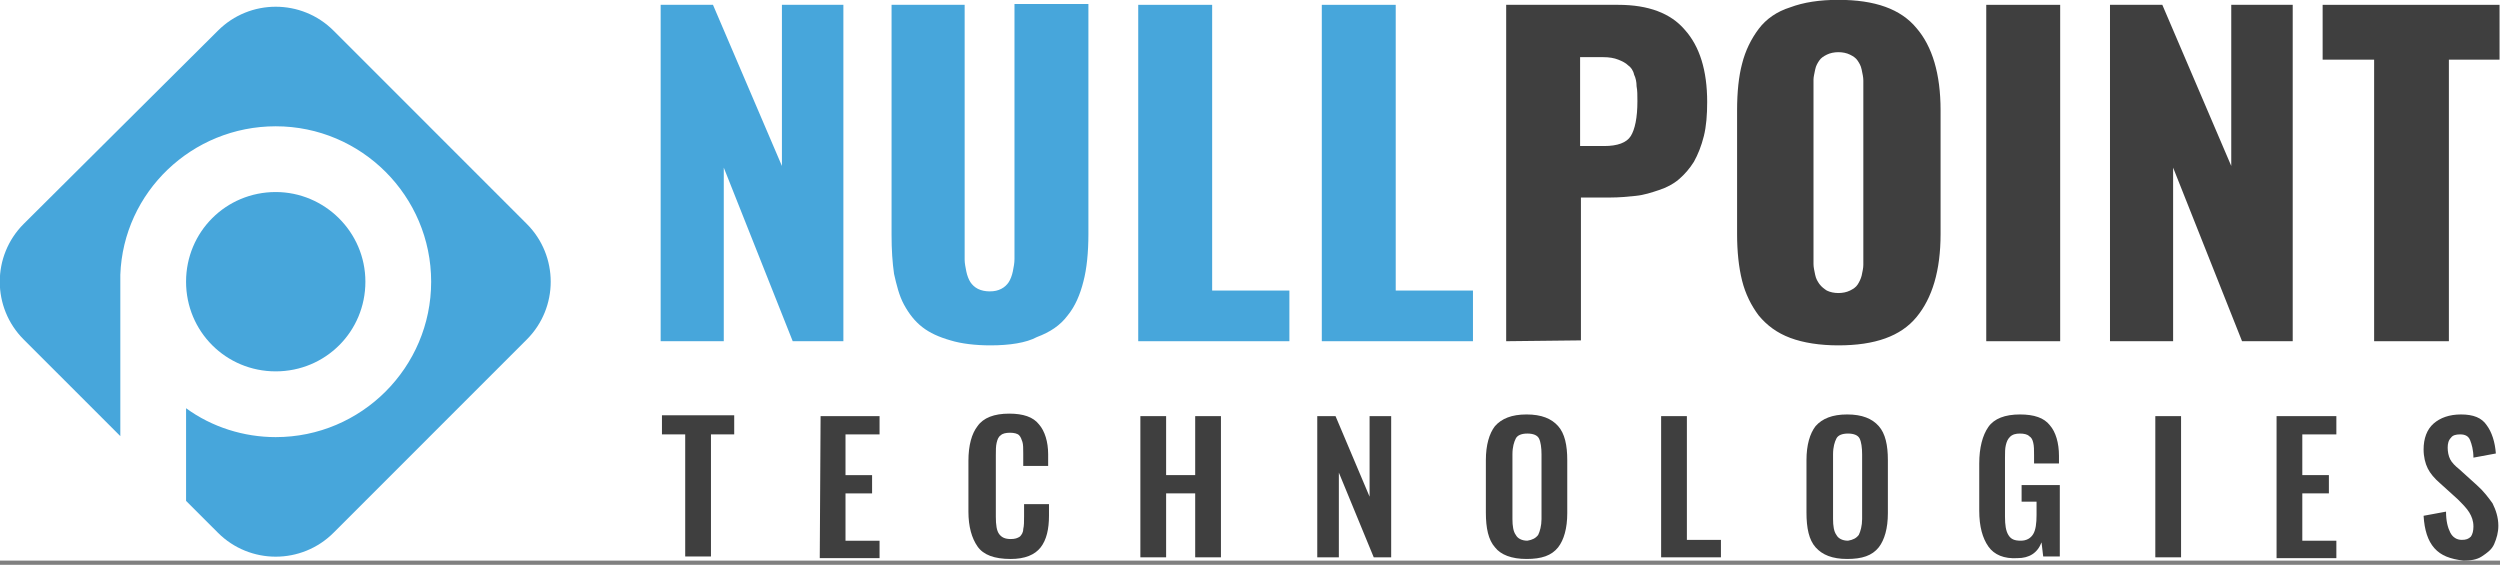 <?xml version="1.0" encoding="UTF-8"?>
<svg xmlns="http://www.w3.org/2000/svg" width="301" height="68" viewBox="0 0 301 68" fill="none">
  <rect x="0" y="0" width="301" height="68" fill="#808080" stroke="none"/>
  <g clip-path="url(#clip0_130_33)">
    <rect width="301" height="67.5" fill="white"></rect>
    <path d="M33.199 0.811C30.68 0.811 28.161 1.77 26.242 3.689L2.851 26.96C-0.987 30.798 -0.987 37.036 2.851 40.874L14.487 52.509V34.277C14.487 34.157 14.487 34.037 14.487 33.917C14.487 33.797 14.487 33.797 14.487 33.677V33.317C14.487 33.197 14.487 33.197 14.487 33.077C14.847 23.121 23.123 15.205 33.199 15.205C43.515 15.205 51.911 23.601 51.911 33.917C51.911 44.233 43.515 52.629 33.199 52.629C29.36 52.629 25.522 51.43 22.403 49.151V60.306L26.242 64.144C30.08 67.983 36.318 67.983 40.156 64.144L63.426 40.874C67.265 37.036 67.265 30.798 63.426 26.96L40.156 3.689C38.237 1.77 35.718 0.811 33.199 0.811Z" fill="#47A6DB"></path>
    <path d="M43.993 33.917C43.993 39.914 39.195 44.712 33.198 44.712C27.2 44.712 22.402 39.914 22.402 33.917C22.402 27.919 27.2 23.121 33.198 23.121C39.075 23.121 43.993 27.919 43.993 33.917Z" fill="#47A6DB"></path>
    <path d="M79.543 41.082V0.582H85.843L94.143 19.982V0.582H101.543V41.082H95.443L87.143 20.182V41.082H79.543Z" fill="#47A6DB"></path>
    <path d="M119.244 41.582C117.444 41.582 115.744 41.382 114.444 40.982C113.044 40.582 111.944 40.082 111.044 39.382C110.144 38.682 109.444 37.782 108.844 36.682C108.244 35.582 107.944 34.282 107.644 32.982C107.444 31.582 107.344 30.082 107.344 28.282V0.582H116.144V29.682C116.144 30.282 116.144 30.882 116.144 31.282C116.144 31.682 116.244 32.182 116.344 32.682C116.444 33.182 116.644 33.682 116.844 33.982C117.044 34.282 117.344 34.582 117.744 34.782C118.144 34.982 118.644 35.082 119.144 35.082C119.744 35.082 120.144 34.982 120.544 34.782C120.944 34.582 121.244 34.282 121.444 33.982C121.644 33.682 121.844 33.182 121.944 32.682C122.044 32.182 122.144 31.682 122.144 31.182C122.144 30.682 122.144 30.182 122.144 29.582V0.482H131.044V28.182C131.044 30.382 130.844 32.382 130.444 33.882C130.044 35.482 129.444 36.882 128.544 37.982C127.644 39.182 126.444 39.982 124.844 40.582C123.544 41.282 121.544 41.582 119.244 41.582Z" fill="#47A6DB"></path>
    <path d="M137.043 41.082V0.582H145.943V34.982H155.243V41.082H137.043Z" fill="#47A6DB"></path>
    <path d="M159.145 41.082V0.582H168.045V34.982H177.345V41.082H159.145Z" fill="#47A6DB"></path>
    <path d="M190.244 17.582H193.144C194.744 17.582 195.844 17.182 196.344 16.382C196.844 15.582 197.144 14.182 197.144 12.182C197.144 11.482 197.144 10.882 197.044 10.382C197.044 9.882 196.944 9.382 196.744 8.982C196.644 8.482 196.344 8.082 196.044 7.882C195.744 7.582 195.344 7.382 194.844 7.182C194.344 6.982 193.744 6.882 193.044 6.882H190.244V17.582ZM181.344 41.082V0.582H194.844C198.444 0.582 201.144 1.582 202.844 3.582C204.644 5.582 205.544 8.482 205.544 12.282C205.544 13.782 205.444 15.182 205.144 16.382C204.844 17.582 204.444 18.582 203.944 19.482C203.444 20.282 202.844 20.982 202.144 21.582C201.444 22.182 200.644 22.582 199.744 22.882C198.844 23.182 197.944 23.482 196.944 23.582C196.044 23.682 194.944 23.782 193.844 23.782H190.344V40.982L181.344 41.082Z" fill="#333333" fill-opacity="0.941"></path>
    <path d="M221.345 41.582C219.145 41.582 217.145 41.282 215.545 40.682C213.945 40.082 212.745 39.182 211.745 37.982C210.845 36.782 210.145 35.382 209.745 33.782C209.345 32.182 209.145 30.282 209.145 28.182V13.282C209.145 11.082 209.345 9.182 209.745 7.682C210.145 6.082 210.845 4.682 211.745 3.482C212.645 2.282 213.945 1.382 215.545 0.882C217.145 0.282 219.045 -0.018 221.345 -0.018C225.745 -0.018 228.845 1.082 230.745 3.382C232.645 5.582 233.645 8.882 233.645 13.282V28.182C233.645 32.582 232.645 35.882 230.745 38.182C228.845 40.482 225.745 41.582 221.345 41.582ZM219.945 34.982C220.345 35.182 220.845 35.282 221.345 35.282C221.845 35.282 222.345 35.182 222.745 34.982C223.145 34.782 223.445 34.582 223.645 34.282C223.845 33.982 224.045 33.582 224.145 33.182C224.245 32.682 224.345 32.282 224.345 31.882C224.345 31.482 224.345 30.982 224.345 30.482V11.082C224.345 10.582 224.345 10.082 224.345 9.682C224.345 9.282 224.245 8.882 224.145 8.382C224.045 7.882 223.845 7.582 223.645 7.282C223.445 6.982 223.145 6.782 222.745 6.582C222.345 6.382 221.845 6.282 221.345 6.282C220.845 6.282 220.345 6.382 219.945 6.582C219.545 6.782 219.245 6.982 219.045 7.282C218.845 7.582 218.645 7.882 218.545 8.382C218.445 8.882 218.345 9.282 218.345 9.582C218.345 9.982 218.345 10.382 218.345 10.982V30.382C218.345 30.982 218.345 31.382 218.345 31.782C218.345 32.182 218.445 32.582 218.545 33.082C218.645 33.582 218.845 33.882 219.045 34.182C219.345 34.582 219.645 34.782 219.945 34.982Z" fill="#333333" fill-opacity="0.941"></path>
    <path d="M239.145 41.082V0.582H248.045V41.082H239.145Z" fill="#333333" fill-opacity="0.941"></path>
    <path d="M254.043 41.082V0.582H260.343L268.643 19.982V0.582H276.043V41.082H269.943L261.643 20.182V41.082H254.043Z" fill="#333333" fill-opacity="0.941"></path>
    <path d="M285.845 41.082V7.182H279.645V0.582H300.945V7.182H294.845V41.082H285.845Z" fill="#333333" fill-opacity="0.941"></path>
    <path d="M82.499 52.3H79.699V50H88.399V52.3H85.599V67H82.499V52.3Z" fill="#333333" fill-opacity="0.941"></path>
    <path d="M98.799 50.102H105.899V52.302H101.799V57.202H104.999V59.402H101.799V65.102H105.899V67.202H98.699L98.799 50.102Z" fill="#333333" fill-opacity="0.941"></path>
    <path d="M117.698 65.801C116.998 64.801 116.598 63.401 116.598 61.601V55.501C116.598 53.601 116.998 52.201 117.698 51.301C118.398 50.301 119.698 49.801 121.498 49.801C123.198 49.801 124.398 50.201 125.098 51.101C125.798 51.901 126.198 53.201 126.198 54.701V56.101H123.198V54.601C123.198 54.001 123.198 53.501 123.098 53.201C122.998 52.901 122.898 52.601 122.698 52.401C122.498 52.201 122.098 52.101 121.598 52.101C121.098 52.101 120.698 52.201 120.498 52.401C120.198 52.601 120.098 52.901 119.998 53.301C119.898 53.701 119.898 54.201 119.898 54.801V62.201C119.898 63.201 119.998 63.901 120.298 64.301C120.598 64.701 120.998 64.901 121.698 64.901C122.198 64.901 122.498 64.801 122.798 64.601C122.998 64.401 123.198 64.101 123.198 63.701C123.298 63.301 123.298 62.801 123.298 62.201V60.701H126.298V62.101C126.298 63.701 125.998 65.001 125.298 65.901C124.598 66.801 123.398 67.301 121.698 67.301C119.698 67.301 118.398 66.801 117.698 65.801Z" fill="#333333" fill-opacity="0.941"></path>
    <path d="M137.301 50.102H140.401V57.202H143.901V50.102H147.001V67.102H143.901V59.402H140.401V67.102H137.301V50.102Z" fill="#333333" fill-opacity="0.941"></path>
    <path d="M158.598 50.102H160.798L164.898 59.802V50.102H167.498V67.102H165.398L161.198 56.902V67.102H158.598V50.102Z" fill="#333333" fill-opacity="0.941"></path>
    <path d="M179.998 65.9C179.198 65 178.898 63.6 178.898 61.7V55.4C178.898 53.6 179.298 52.2 179.998 51.3C180.798 50.4 181.998 49.9 183.798 49.9C185.598 49.9 186.798 50.4 187.598 51.3C188.398 52.2 188.698 53.6 188.698 55.4V61.8C188.698 63.6 188.298 65 187.598 65.9C186.798 66.9 185.598 67.3 183.798 67.3C181.998 67.3 180.698 66.8 179.998 65.9ZM185.198 64.4C185.398 64 185.598 63.3 185.598 62.5V54.7C185.598 53.9 185.498 53.2 185.298 52.8C185.098 52.4 184.598 52.2 183.898 52.2C183.198 52.2 182.698 52.4 182.498 52.8C182.298 53.2 182.098 53.8 182.098 54.7V62.5C182.098 63.3 182.198 64 182.498 64.4C182.698 64.8 183.198 65.1 183.898 65.1C184.498 65 184.898 64.8 185.198 64.4Z" fill="#333333" fill-opacity="0.941"></path>
    <path d="M200 50.102H203.1V65.002H207.2V67.102H200V50.102Z" fill="#333333" fill-opacity="0.941"></path>
    <path d="M218.6 65.9C217.8 65 217.5 63.6 217.5 61.7V55.4C217.5 53.6 217.9 52.2 218.6 51.3C219.4 50.4 220.6 49.9 222.4 49.9C224.2 49.9 225.4 50.4 226.2 51.3C227 52.2 227.3 53.6 227.3 55.4V61.8C227.3 63.6 226.9 65 226.2 65.9C225.4 66.9 224.2 67.3 222.4 67.3C220.6 67.3 219.4 66.8 218.6 65.9ZM223.8 64.4C224 64 224.2 63.3 224.2 62.5V54.7C224.2 53.9 224.1 53.2 223.9 52.8C223.7 52.4 223.2 52.2 222.5 52.2C221.8 52.2 221.3 52.4 221.1 52.8C220.9 53.2 220.7 53.8 220.7 54.7V62.5C220.7 63.3 220.8 64 221.1 64.4C221.3 64.8 221.8 65.1 222.5 65.1C223.1 65 223.5 64.8 223.8 64.4Z" fill="#333333" fill-opacity="0.941"></path>
    <path d="M239.401 65.8C238.701 64.8 238.301 63.4 238.301 61.5V55.8C238.301 53.9 238.701 52.4 239.401 51.4C240.101 50.4 241.401 49.9 243.201 49.9C244.901 49.9 246.101 50.3 246.801 51.2C247.501 52 247.901 53.3 247.901 54.9V55.8H244.901V54.8C244.901 54.2 244.901 53.7 244.801 53.3C244.701 52.9 244.601 52.7 244.301 52.5C244.101 52.3 243.701 52.2 243.201 52.2C242.701 52.2 242.301 52.3 242.001 52.6C241.701 52.9 241.601 53.2 241.501 53.6C241.401 54 241.401 54.5 241.401 55.1V62.2C241.401 63.2 241.501 63.9 241.801 64.4C242.101 64.9 242.501 65.1 243.301 65.1C244.001 65.1 244.501 64.8 244.801 64.3C245.101 63.8 245.201 63 245.201 62V60.4H243.401V58.4H248.001V67H246.001L245.801 65.3C245.301 66.6 244.301 67.2 242.901 67.2C241.301 67.3 240.101 66.8 239.401 65.8Z" fill="#333333" fill-opacity="0.941"></path>
    <path d="M259.5 50.102H262.6V67.102H259.5V50.102Z" fill="#333333" fill-opacity="0.941"></path>
    <path d="M274.198 50.102H281.298V52.302H277.198V57.202H280.398V59.402H277.198V65.102H281.298V67.202H274.098V50.102H274.198Z" fill="#333333" fill-opacity="0.941"></path>
    <path d="M293.101 66C292.301 65.1 291.901 63.8 291.801 62.1L294.501 61.6C294.501 62.7 294.701 63.5 295.001 64.1C295.301 64.7 295.801 65 296.401 65C296.901 65 297.201 64.9 297.501 64.6C297.701 64.3 297.801 63.9 297.801 63.4C297.801 62.7 297.601 62.2 297.301 61.7C297.001 61.2 296.501 60.7 295.901 60.1L293.801 58.2C293.101 57.6 292.601 57 292.301 56.4C292.001 55.8 291.801 55 291.801 54.1C291.801 52.8 292.201 51.7 293.001 51C293.801 50.3 294.901 49.9 296.301 49.9C297.801 49.9 298.801 50.3 299.401 51.2C300.001 52 300.401 53.2 300.501 54.6L297.801 55.1C297.801 54.2 297.601 53.5 297.401 53C297.201 52.5 296.801 52.3 296.201 52.3C295.701 52.3 295.301 52.4 295.101 52.7C294.801 53 294.701 53.4 294.701 53.9C294.701 54.4 294.801 54.9 295.001 55.3C295.201 55.7 295.601 56.1 296.101 56.5L298.201 58.4C299.001 59.1 299.601 59.9 300.101 60.6C300.501 61.4 300.801 62.3 300.801 63.3C300.801 64.1 300.601 64.8 300.301 65.5C300.001 66.2 299.401 66.6 298.801 67C298.201 67.4 297.401 67.5 296.601 67.5C295.001 67.3 293.901 66.9 293.101 66Z" fill="#333333" fill-opacity="0.941"></path>
  </g>
  <defs>
    <clipPath id="clip0_130_33">
      <rect width="301" height="67.5" fill="white"></rect>
    </clipPath>
  </defs>
</svg>
